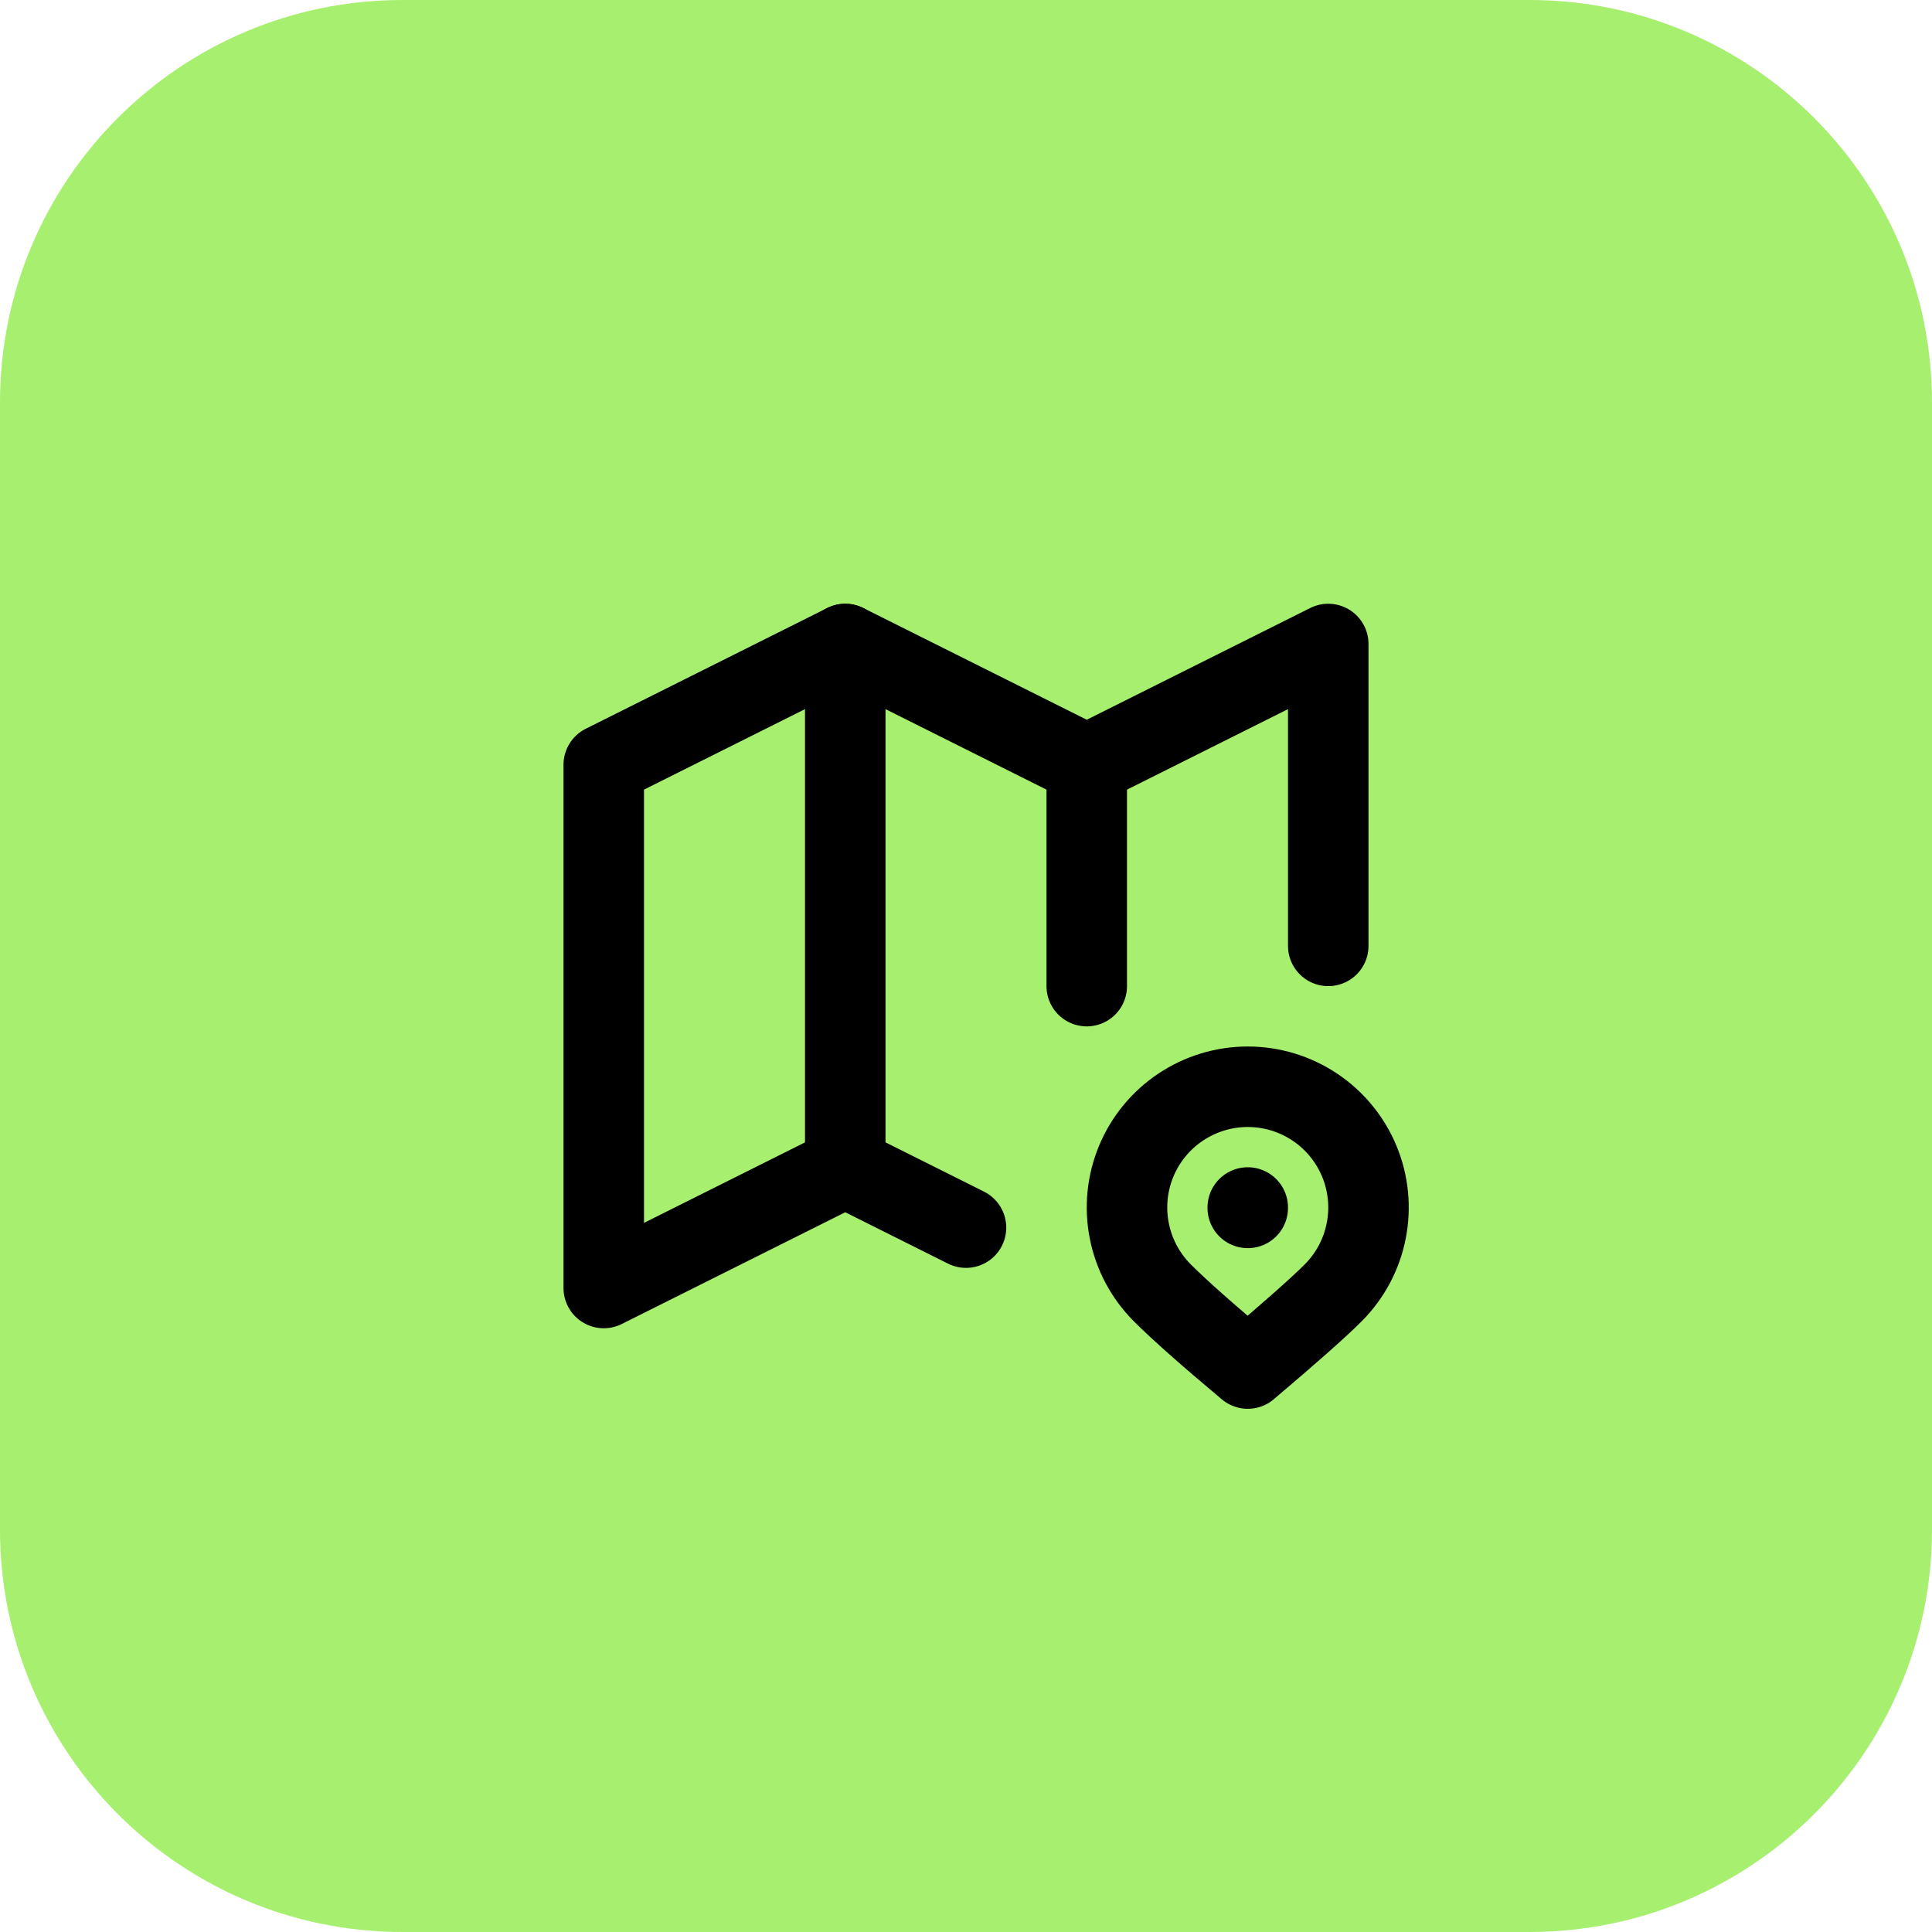<svg width="48" height="48" viewBox="0 0 48 48" fill="none" xmlns="http://www.w3.org/2000/svg">
<path d="M38 0H10C4.477 0 0 4.477 0 10V38C0 43.523 4.477 48 10 48H38C43.523 48 48 43.523 48 38V10C48 4.477 43.523 0 38 0Z" fill="#A7EF6F"/>
<g clip-path="url(#clip0_212_35744)">
<path d="M24 30.5L21 29L15 32V19L21 16L27 19L33 16V23.5" stroke="black" stroke-width="2" stroke-linecap="round" stroke-linejoin="round"/>
<path d="M21 16V29" stroke="black" stroke-width="2" stroke-linecap="round" stroke-linejoin="round"/>
<path d="M27 19V24.5" stroke="black" stroke-width="2" stroke-linecap="round" stroke-linejoin="round"/>
<path d="M33.121 32.122C33.541 31.702 33.827 31.168 33.942 30.586C34.058 30.004 33.999 29.4 33.772 28.852C33.545 28.304 33.16 27.835 32.667 27.506C32.173 27.176 31.593 27 31 27C30.407 27 29.827 27.176 29.333 27.506C28.84 27.835 28.455 28.304 28.228 28.852C28.001 29.4 27.942 30.004 28.058 30.586C28.174 31.168 28.459 31.702 28.879 32.122C29.297 32.541 30.004 33.167 31 34.001C32.051 33.111 32.759 32.485 33.121 32.122Z" stroke="black" stroke-width="2" stroke-linecap="round" stroke-linejoin="round"/>
<path d="M31 30V30.01" stroke="black" stroke-width="2" stroke-linecap="round" stroke-linejoin="round"/>
</g>
<defs>
<clipPath id="clip0_212_35744">
<rect width="24" height="24" fill="white" transform="translate(12 12)"/>
</clipPath>
</defs>
</svg>
